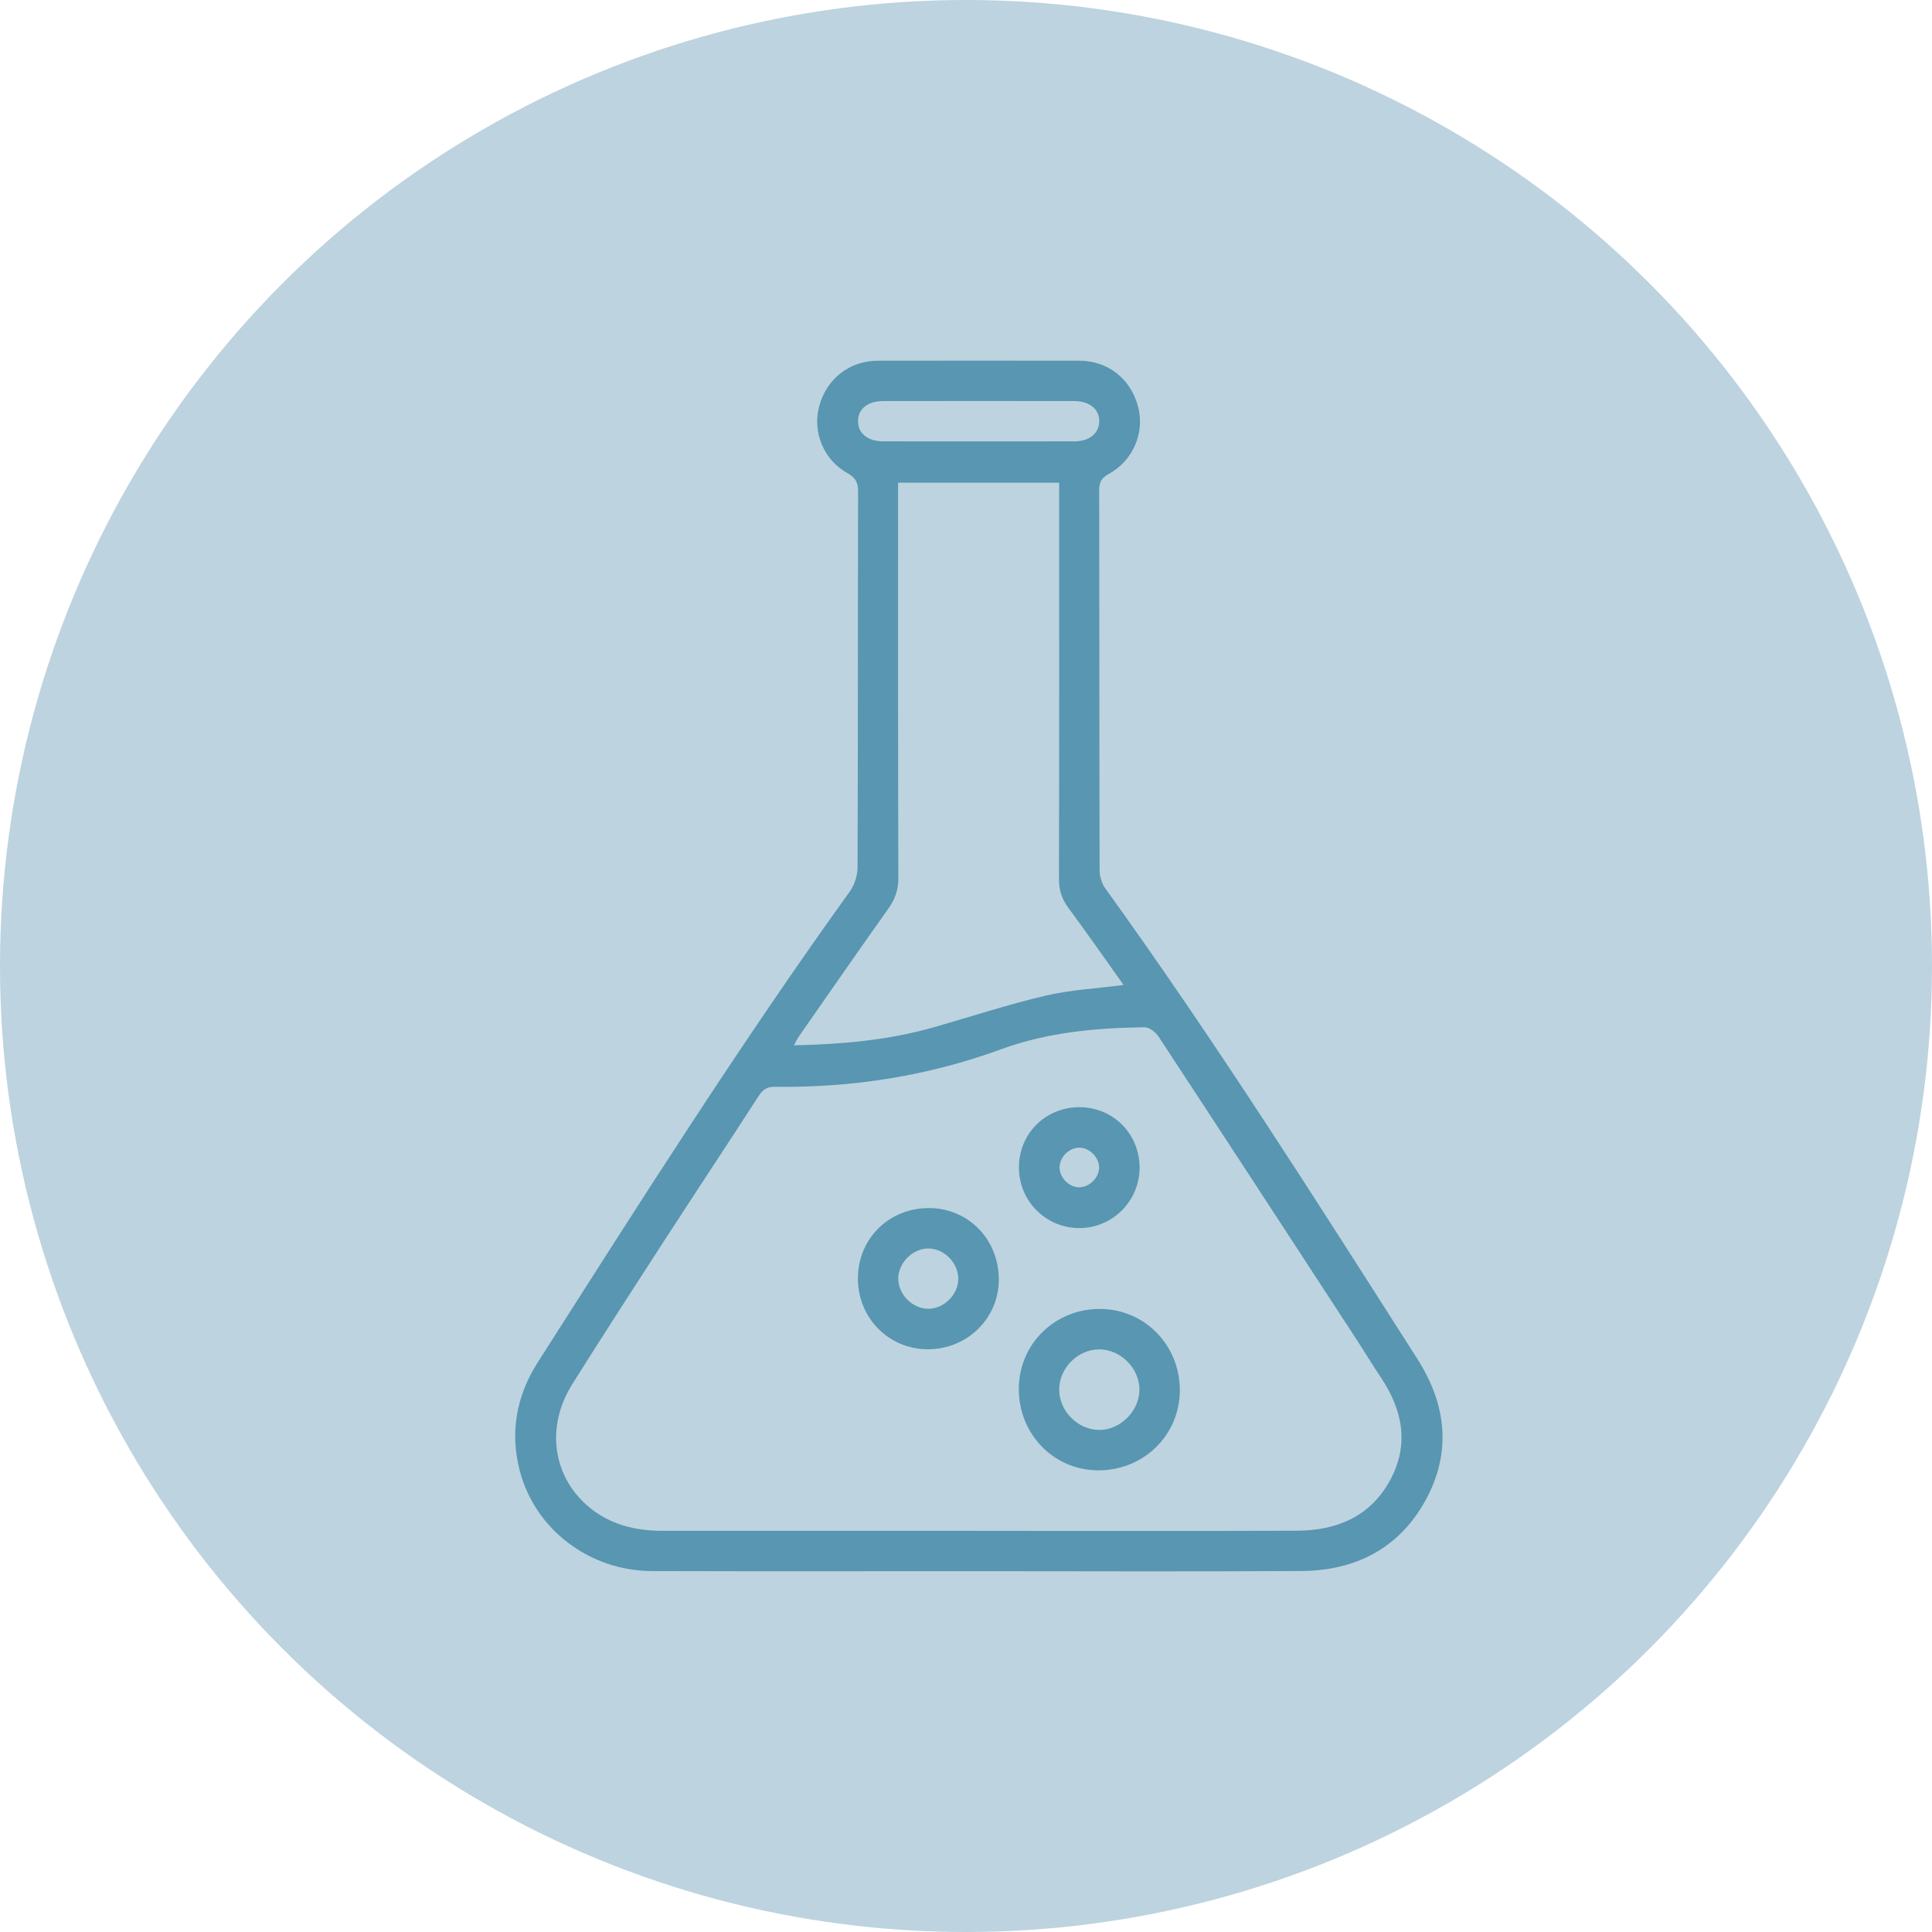 <svg width="75" height="75" viewBox="0 0 75 75" fill="none" xmlns="http://www.w3.org/2000/svg">
<circle cx="37.5" cy="37.5" r="37.5" fill="#BDD3DF"/>
<g clip-path="url(#clip0_1708_539)">
<path d="M37.967 60.993C33.751 60.993 29.536 61.002 25.32 60.989C22.887 60.981 20.778 59.382 20.179 57.099C19.787 55.601 20.048 54.186 20.875 52.889C24.806 46.724 28.717 40.545 32.991 34.606C33.173 34.353 33.288 33.99 33.29 33.677C33.309 28.815 33.299 23.953 33.311 19.091C33.311 18.742 33.227 18.551 32.904 18.371C31.97 17.854 31.535 16.77 31.798 15.781C32.084 14.705 32.975 14.005 34.08 14.003C36.684 13.999 39.288 13.999 41.893 14.003C43.006 14.005 43.886 14.693 44.176 15.774C44.448 16.782 43.996 17.876 43.045 18.397C42.758 18.554 42.669 18.718 42.67 19.035C42.68 23.946 42.674 28.857 42.686 33.768C42.686 34.008 42.764 34.289 42.903 34.481C47.181 40.416 51.092 46.597 55.026 52.76C56.157 54.532 56.36 56.403 55.326 58.266C54.295 60.122 52.602 60.974 50.516 60.986C46.333 61.012 42.149 60.994 37.966 60.993H37.967ZM37.985 59.428C42.103 59.428 46.22 59.438 50.339 59.423C51.882 59.417 53.193 58.882 53.965 57.459C54.721 56.064 54.446 54.725 53.596 53.456C53.269 52.969 52.966 52.467 52.646 51.976C50.093 48.062 47.541 44.146 44.976 40.241C44.863 40.069 44.615 39.875 44.432 39.877C42.541 39.903 40.665 40.072 38.871 40.729C36.03 41.769 33.094 42.229 30.078 42.189C29.776 42.185 29.614 42.295 29.456 42.539C28.208 44.467 26.941 46.382 25.691 48.309C24.522 50.113 23.355 51.917 22.213 53.738C21.176 55.392 21.453 57.328 22.866 58.505C23.694 59.194 24.678 59.427 25.729 59.427C29.814 59.429 33.9 59.427 37.985 59.427V59.428ZM43.618 38.236C42.892 37.22 42.198 36.221 41.475 35.244C41.219 34.899 41.108 34.55 41.109 34.119C41.121 29.176 41.117 24.233 41.117 19.29V18.739H34.864C34.864 18.974 34.864 19.171 34.864 19.366C34.864 24.276 34.859 29.186 34.873 34.096C34.874 34.547 34.748 34.904 34.491 35.265C33.32 36.912 32.171 38.572 31.016 40.229C30.949 40.326 30.9 40.438 30.82 40.58C32.689 40.538 34.48 40.382 36.227 39.885C37.677 39.472 39.113 38.999 40.578 38.654C41.549 38.426 42.561 38.375 43.618 38.236H43.618ZM38.006 17.135C39.243 17.135 40.48 17.139 41.716 17.133C42.288 17.131 42.657 16.828 42.673 16.371C42.69 15.9 42.306 15.57 41.708 15.569C39.234 15.565 36.761 15.565 34.287 15.569C33.678 15.569 33.303 15.881 33.308 16.356C33.313 16.831 33.688 17.132 34.297 17.134C35.534 17.138 36.77 17.135 38.007 17.135H38.006Z" fill="#5896B1"/>
<path d="M39.551 53.908C39.559 52.169 40.95 50.806 42.71 50.813C44.439 50.82 45.811 52.229 45.801 53.984C45.79 55.718 44.392 57.084 42.633 57.078C40.903 57.072 39.544 55.674 39.551 53.909V53.908ZM42.67 55.511C43.493 55.514 44.23 54.777 44.233 53.949C44.236 53.119 43.507 52.386 42.677 52.383C41.844 52.38 41.119 53.104 41.117 53.941C41.115 54.775 41.84 55.507 42.671 55.511H42.67Z" fill="#5896B1"/>
<path d="M36.005 52.378C34.496 52.372 33.302 51.158 33.304 49.629C33.305 48.083 34.512 46.891 36.07 46.898C37.602 46.904 38.785 48.127 38.773 49.693C38.761 51.195 37.537 52.384 36.006 52.378H36.005ZM36.029 48.465C35.406 48.471 34.85 49.05 34.871 49.669C34.892 50.278 35.444 50.813 36.044 50.807C36.67 50.801 37.224 50.225 37.2 49.605C37.178 48.996 36.627 48.459 36.029 48.465Z" fill="#5896B1"/>
<path d="M41.904 42.981C43.217 42.983 44.245 44.023 44.239 45.342C44.233 46.621 43.19 47.667 41.913 47.674C40.61 47.681 39.556 46.632 39.555 45.326C39.554 44.008 40.584 42.98 41.904 42.981ZM42.668 45.329C42.672 44.926 42.285 44.542 41.883 44.551C41.495 44.56 41.137 44.922 41.132 45.312C41.127 45.702 41.477 46.071 41.866 46.09C42.267 46.109 42.663 45.734 42.668 45.328V45.329Z" fill="#5896B1"/>
</g>
<defs>
<clipPath id="clip0_1708_539">
<rect width="36" height="47" fill="white" transform="translate(20 14)"/>
</clipPath>
</defs>
</svg>
